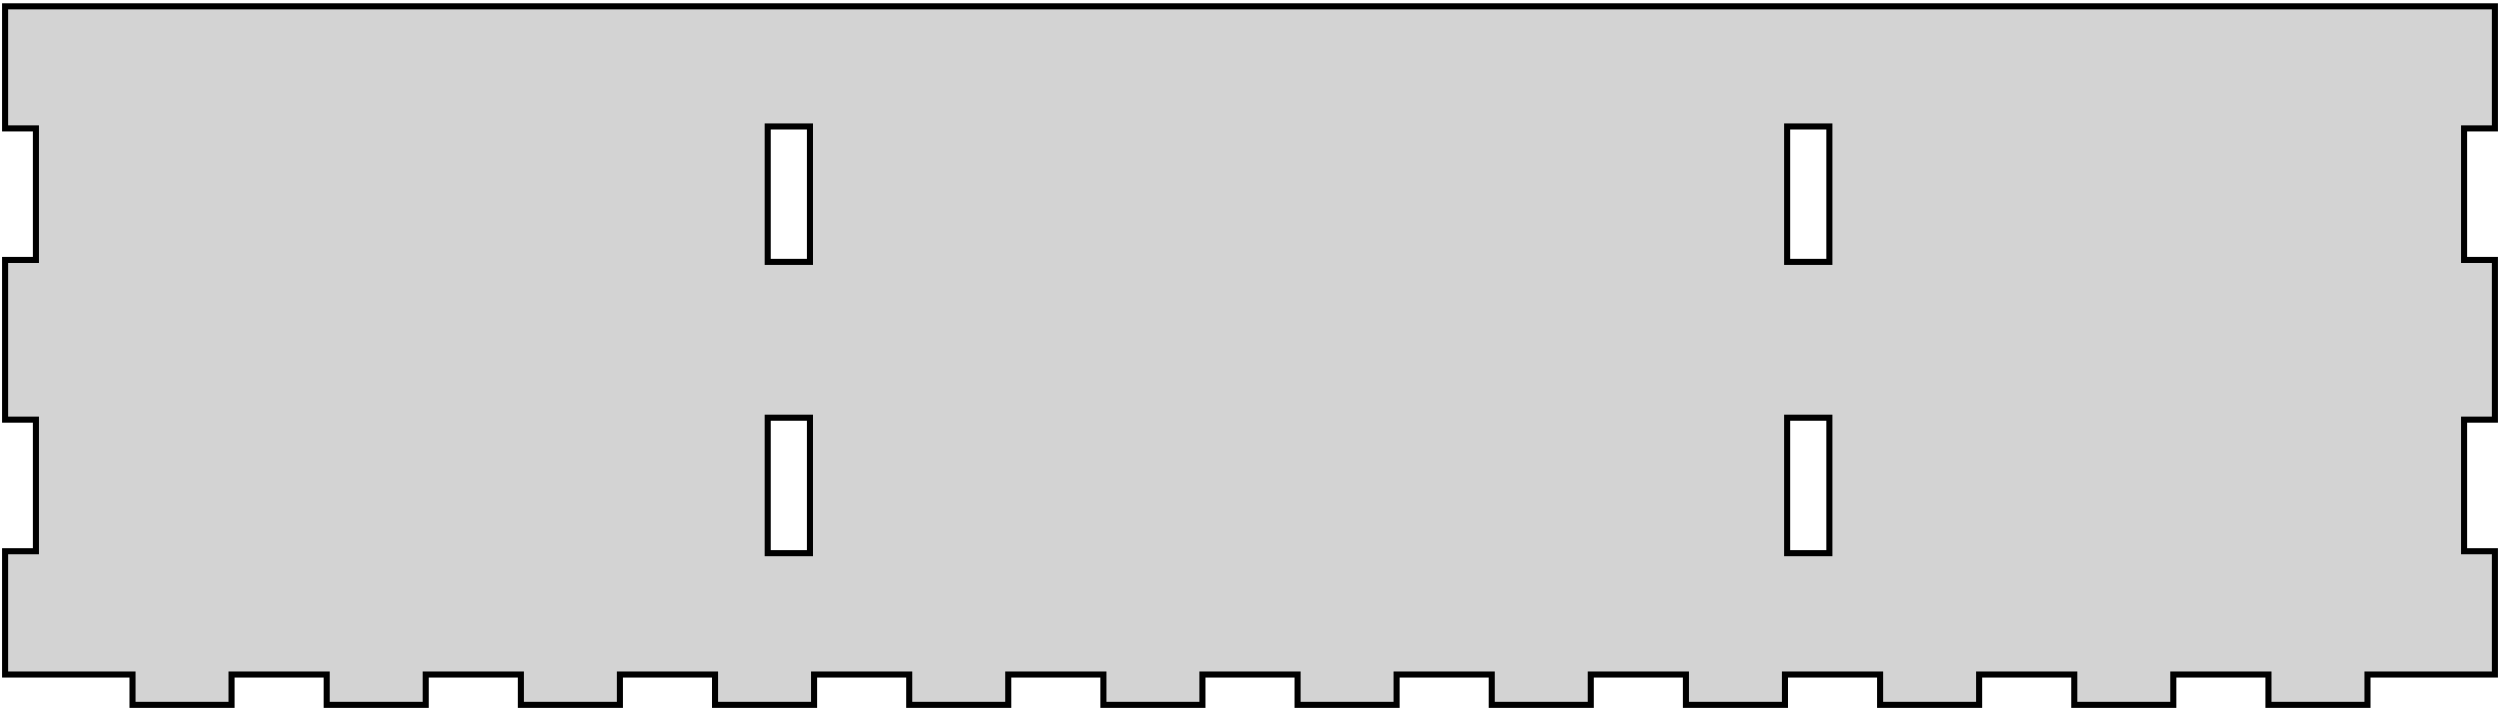 <?xml version="1.0" standalone="no"?>
<!DOCTYPE svg PUBLIC "-//W3C//DTD SVG 1.1//EN" "http://www.w3.org/Graphics/SVG/1.1/DTD/svg11.dtd">
<svg width="206mm" height="59mm" viewBox="-103 -28 206 59" xmlns="http://www.w3.org/2000/svg" version="1.1">
<title>OpenSCAD Model</title>
<path d="
M -83.92,27.58 L -76.08,27.58 L -76.08,30.08 L -67.92,30.08 L -67.92,27.58 L -60.08,27.58
 L -60.08,30.08 L -51.92,30.08 L -51.92,27.58 L -44.08,27.58 L -44.08,30.08 L -35.92,30.08
 L -35.92,27.58 L -28.08,27.58 L -28.08,30.08 L -19.92,30.08 L -19.92,27.58 L -12.08,27.58
 L -12.08,30.08 L -3.92,30.08 L -3.92,27.58 L 3.92,27.58 L 3.92,30.08 L 12.08,30.08
 L 12.08,27.58 L 19.92,27.58 L 19.92,30.08 L 28.08,30.08 L 28.08,27.58 L 35.92,27.58
 L 35.92,30.08 L 44.08,30.08 L 44.08,27.58 L 51.92,27.58 L 51.92,30.08 L 60.08,30.08
 L 60.08,27.58 L 67.92,27.58 L 67.92,30.08 L 76.08,30.08 L 76.08,27.58 L 83.92,27.58
 L 83.92,30.08 L 92.08,30.08 L 92.08,27.58 L 102.58,27.58 L 102.58,17.42 L 100.04,17.42
 L 100.04,6.58 L 102.58,6.58 L 102.58,-6.58 L 100.04,-6.58 L 100.04,-17.42 L 102.58,-17.42
 L 102.58,-27.48 L -102.58,-27.48 L -102.58,-17.42 L -100.04,-17.42 L -100.04,-6.58 L -102.58,-6.58
 L -102.58,6.58 L -100.04,6.58 L -100.04,17.42 L -102.58,17.42 L -102.58,27.58 L -92.08,27.58
 L -92.08,30.08 L -83.92,30.08 z
M -39.74,-6.42 L -39.74,-17.58 L -36.26,-17.58 L -36.26,-6.42 z
M 44.26,-6.42 L 44.26,-17.58 L 47.74,-17.58 L 47.74,-6.42 z
M 44.26,17.58 L 44.26,6.42 L 47.74,6.42 L 47.74,17.58 z
M -39.74,17.58 L -39.74,6.42 L -36.26,6.42 L -36.26,17.58 z
" stroke="black" fill="lightgray" stroke-width="0.5"/>
</svg>
